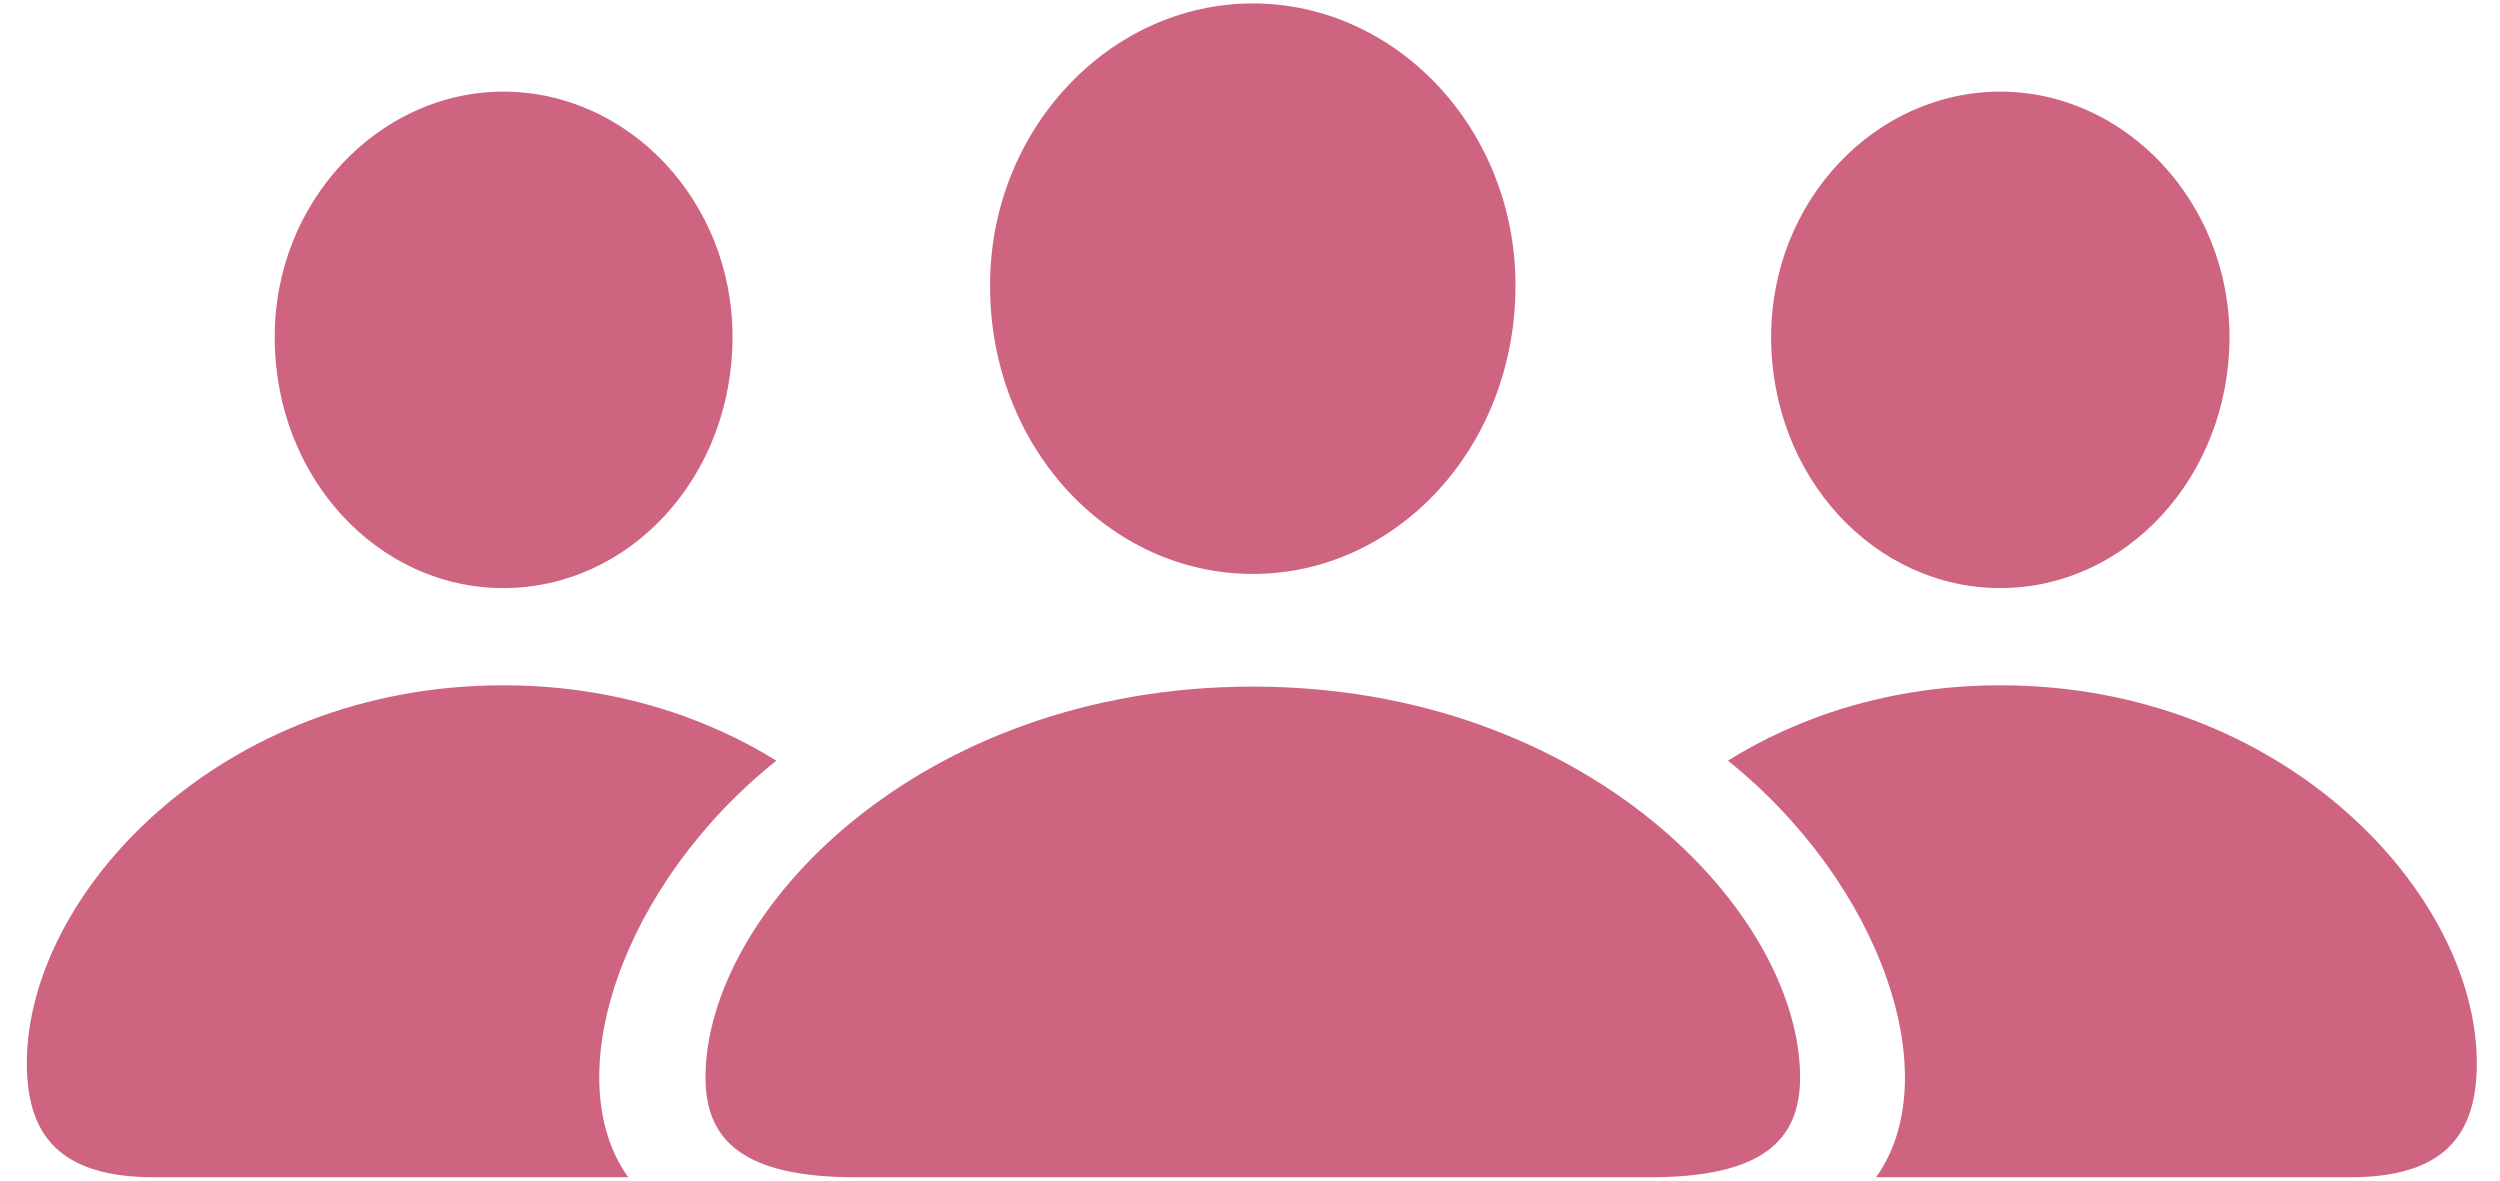 <svg width="91" height="43" viewBox="0 0 91 43" fill="none" xmlns="http://www.w3.org/2000/svg">
<path d="M45.602 20.891C40.352 20.891 36.039 16.273 36.039 10.414C36.016 4.742 40.375 0.125 45.602 0.125C50.828 0.125 55.164 4.695 55.164 10.391C55.164 16.273 50.852 20.891 45.602 20.891ZM18.32 21.406C13.75 21.406 10 17.375 10 12.289C9.977 7.344 13.797 3.336 18.32 3.336C22.867 3.336 26.664 7.297 26.664 12.266C26.664 17.375 22.914 21.406 18.32 21.406ZM72.812 21.406C68.242 21.406 64.469 17.375 64.469 12.266C64.469 7.297 68.266 3.336 72.812 3.336C77.359 3.336 81.156 7.344 81.156 12.289C81.133 17.375 77.383 21.406 72.812 21.406ZM5.617 42.852C2.172 42.852 0.977 41.328 0.977 38.703C0.977 32.539 8.008 24.945 18.32 24.945C22.352 24.945 25.727 26.117 28.258 27.688C22.633 32.188 20.266 39.219 22.867 42.852H5.617ZM85.539 42.852H68.289C70.891 39.219 68.5 32.188 62.898 27.688C65.406 26.117 68.781 24.945 72.812 24.945C83.148 24.945 90.156 32.539 90.156 38.703C90.156 41.328 88.961 42.852 85.539 42.852ZM31.141 42.852C27.062 42.852 25.68 41.516 25.68 39.219C25.68 33.219 33.438 24.992 45.602 24.992C57.742 24.992 65.523 33.219 65.523 39.219C65.523 41.516 64.141 42.852 60.062 42.852H31.141Z" fill="#CE647F"/>
</svg>
